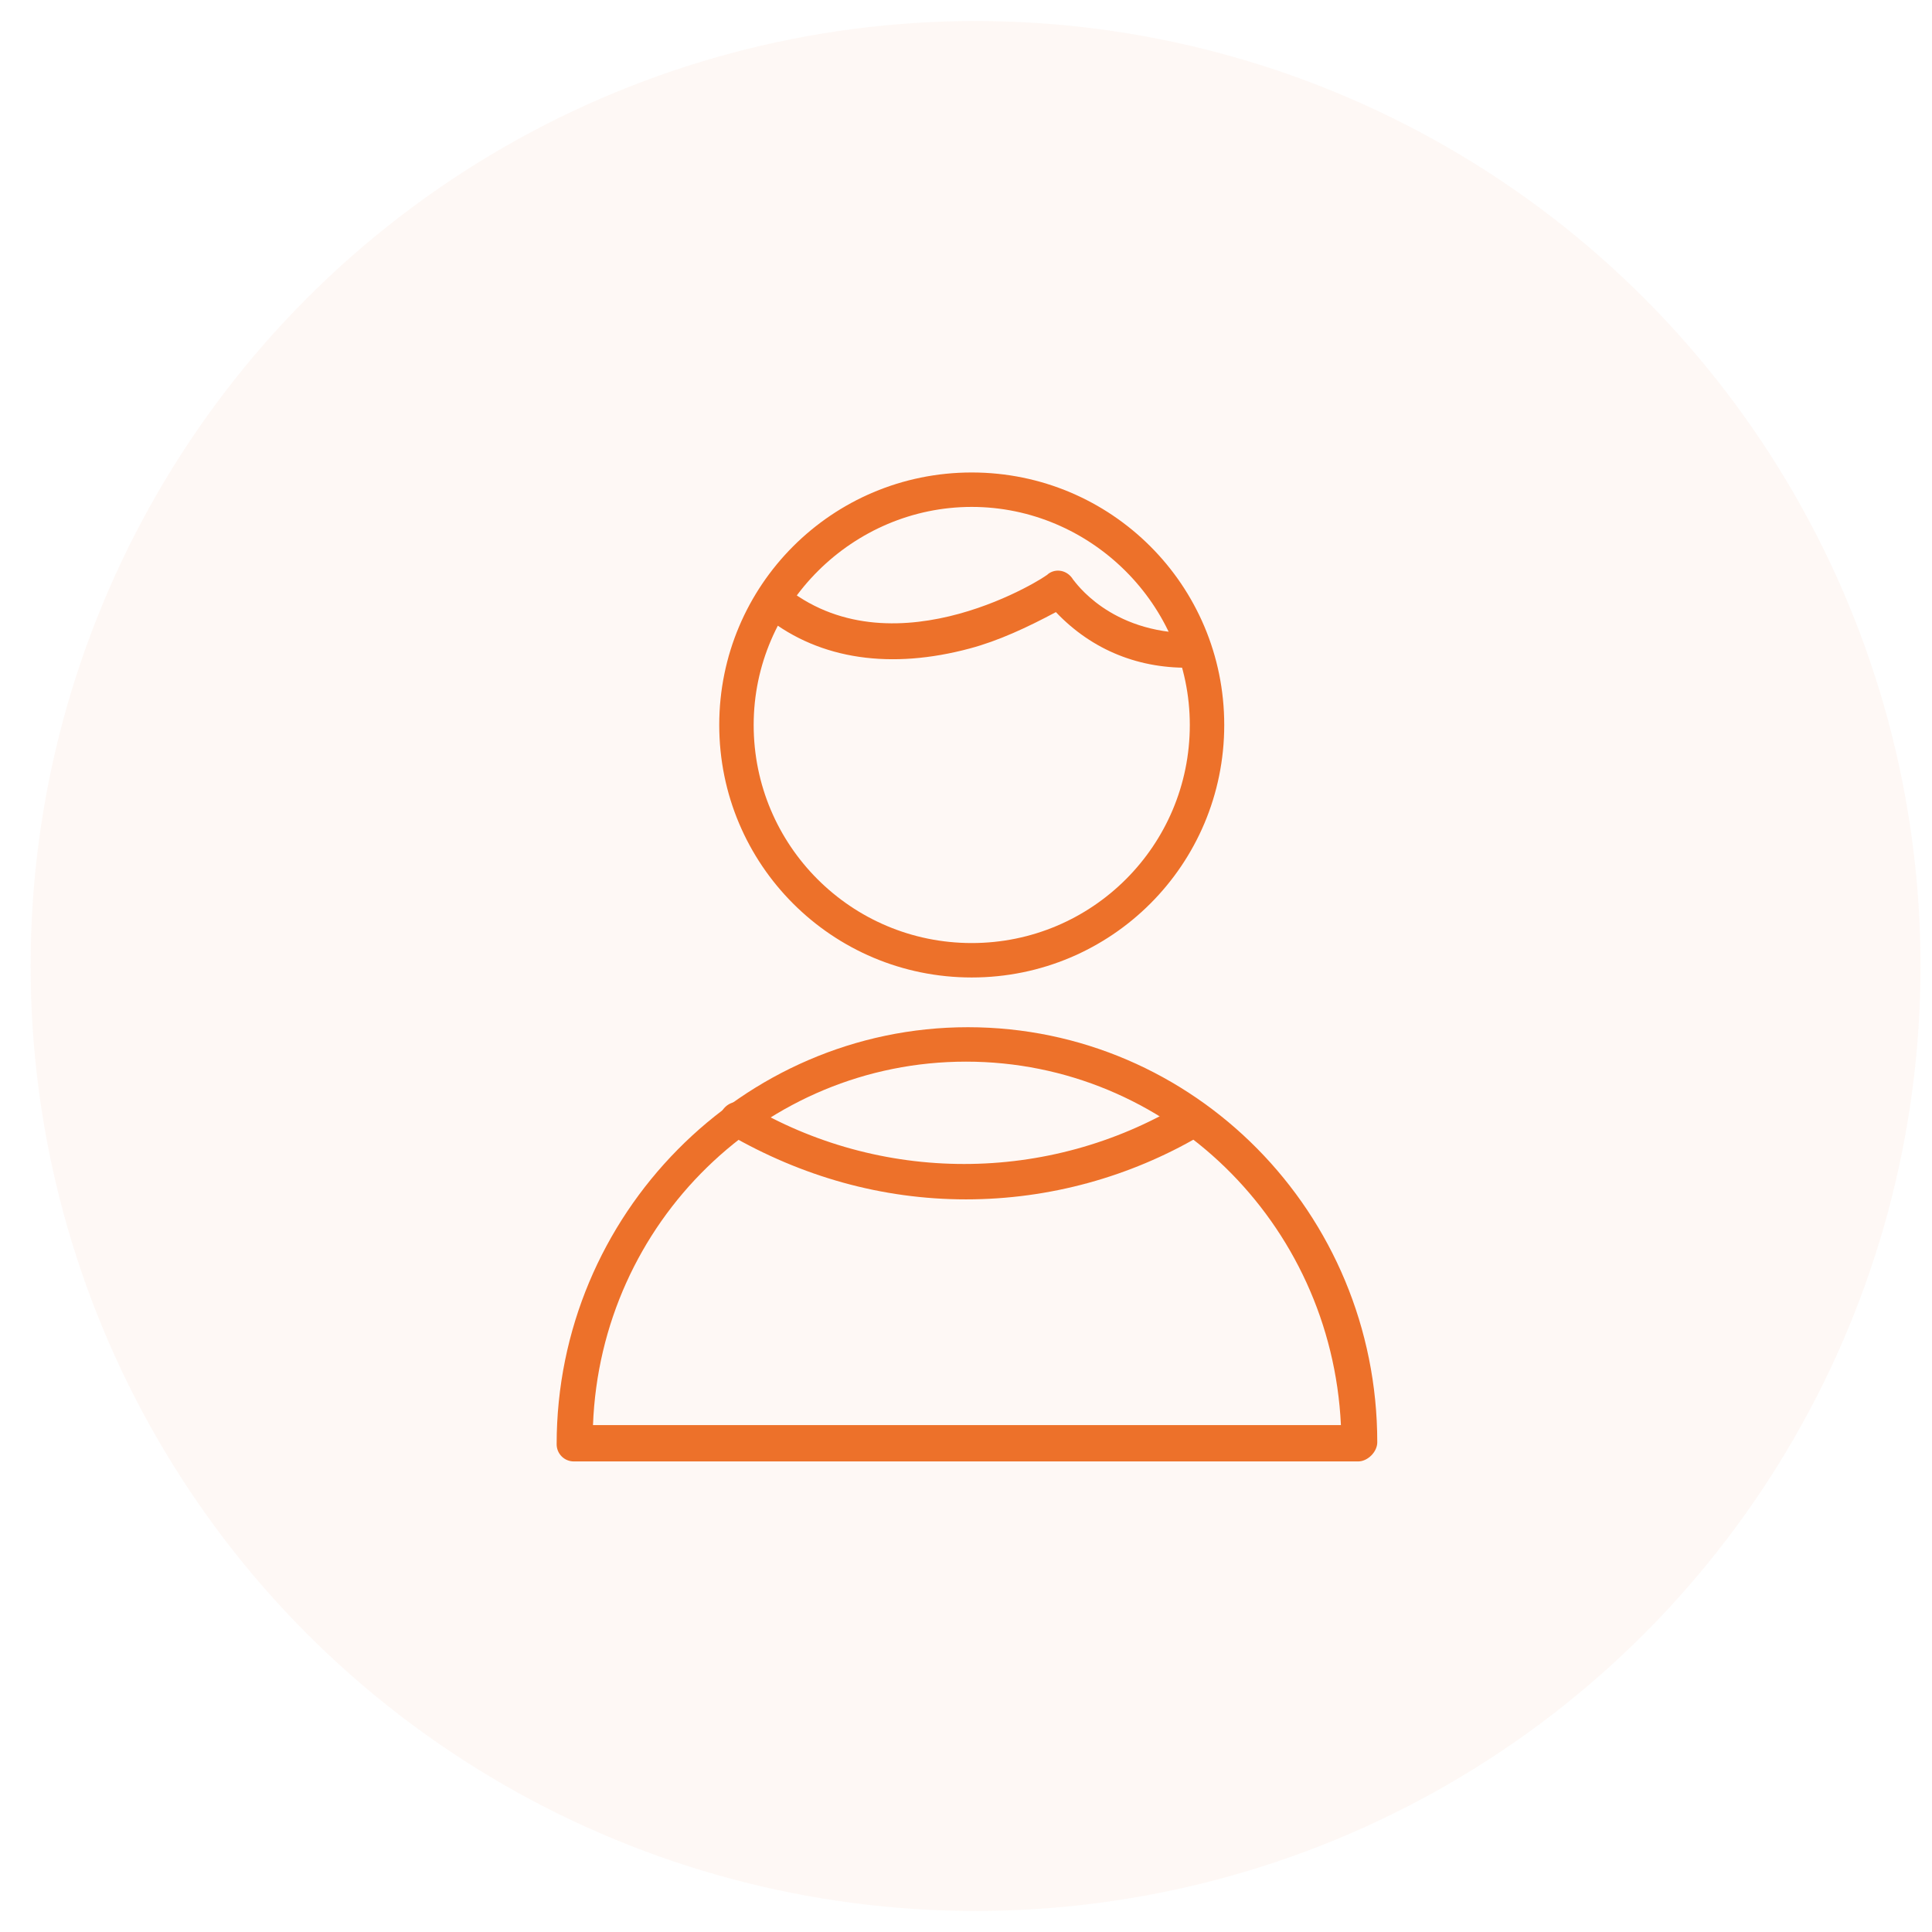 <?xml version="1.0" encoding="UTF-8"?> <!-- Generator: Adobe Illustrator 23.0.1, SVG Export Plug-In . SVG Version: 6.00 Build 0) --> <svg xmlns="http://www.w3.org/2000/svg" xmlns:xlink="http://www.w3.org/1999/xlink" id="Layer_1" x="0px" y="0px" viewBox="0 0 101 101" style="enable-background:new 0 0 101 101;" xml:space="preserve"> <style type="text/css"> .st0{opacity:5.000000e-02;fill:#ED712A;enable-background:new ;} .st1{fill:#ED712A;} </style> <circle class="st0" cx="51" cy="50.5" r="49.4"></circle> <title>log_Artboard 32 copy 4</title> <g> <path class="st1" d="M71,76.4H30c-0.5,0-0.9-0.4-0.9-0.9c0-12,9.7-21.8,21.5-21.8S72,63.4,72,75.4C72,75.9,71.5,76.4,71,76.4z M31,74.5h39.1C69.6,63.9,61,55.5,50.5,55.5S31.4,63.9,31,74.5z"></path> <path class="st1" d="M50.8,51.1c-7.3,0-13.2-5.9-13.2-13.2s5.9-13.2,13.2-13.2S64,30.6,64,37.9S58.1,51.1,50.8,51.1z M50.8,26.5 c-6.2,0-11.4,5.1-11.4,11.4s5.1,11.4,11.4,11.4s11.4-5.1,11.4-11.4S57,26.5,50.8,26.5z"></path> <path class="st1" d="M50.5,62.7c-4.4,0-8.6-1.2-12.4-3.4c-0.4-0.3-0.6-0.9-0.3-1.3c0.3-0.4,0.8-0.5,1.2-0.3c7,4.2,15.8,4.2,22.8,0 c0.4-0.3,1-0.2,1.3,0.3s0.2,1-0.3,1.3l-0.1,0.1C59.1,61.5,54.9,62.7,50.5,62.7z"></path> <path class="st1" d="M62.4,34.9C59.6,35,57.1,34,55.2,32c-1.5,0.8-3,1.5-4.5,1.9c-4.1,1.1-7.8,0.6-10.6-1.6 c-0.4-0.3-0.5-0.9-0.2-1.3c0.3-0.4,0.9-0.5,1.3-0.2c5.7,4.4,13.6-0.7,13.6-0.8c0.4-0.3,1-0.2,1.3,0.3l0,0c0.1,0.1,1.9,2.8,6.2,2.8 c0.5,0,0.9,0.4,0.9,0.9C63.2,34.5,62.9,35,62.4,34.9L62.4,34.9z"></path> </g> </svg> 
